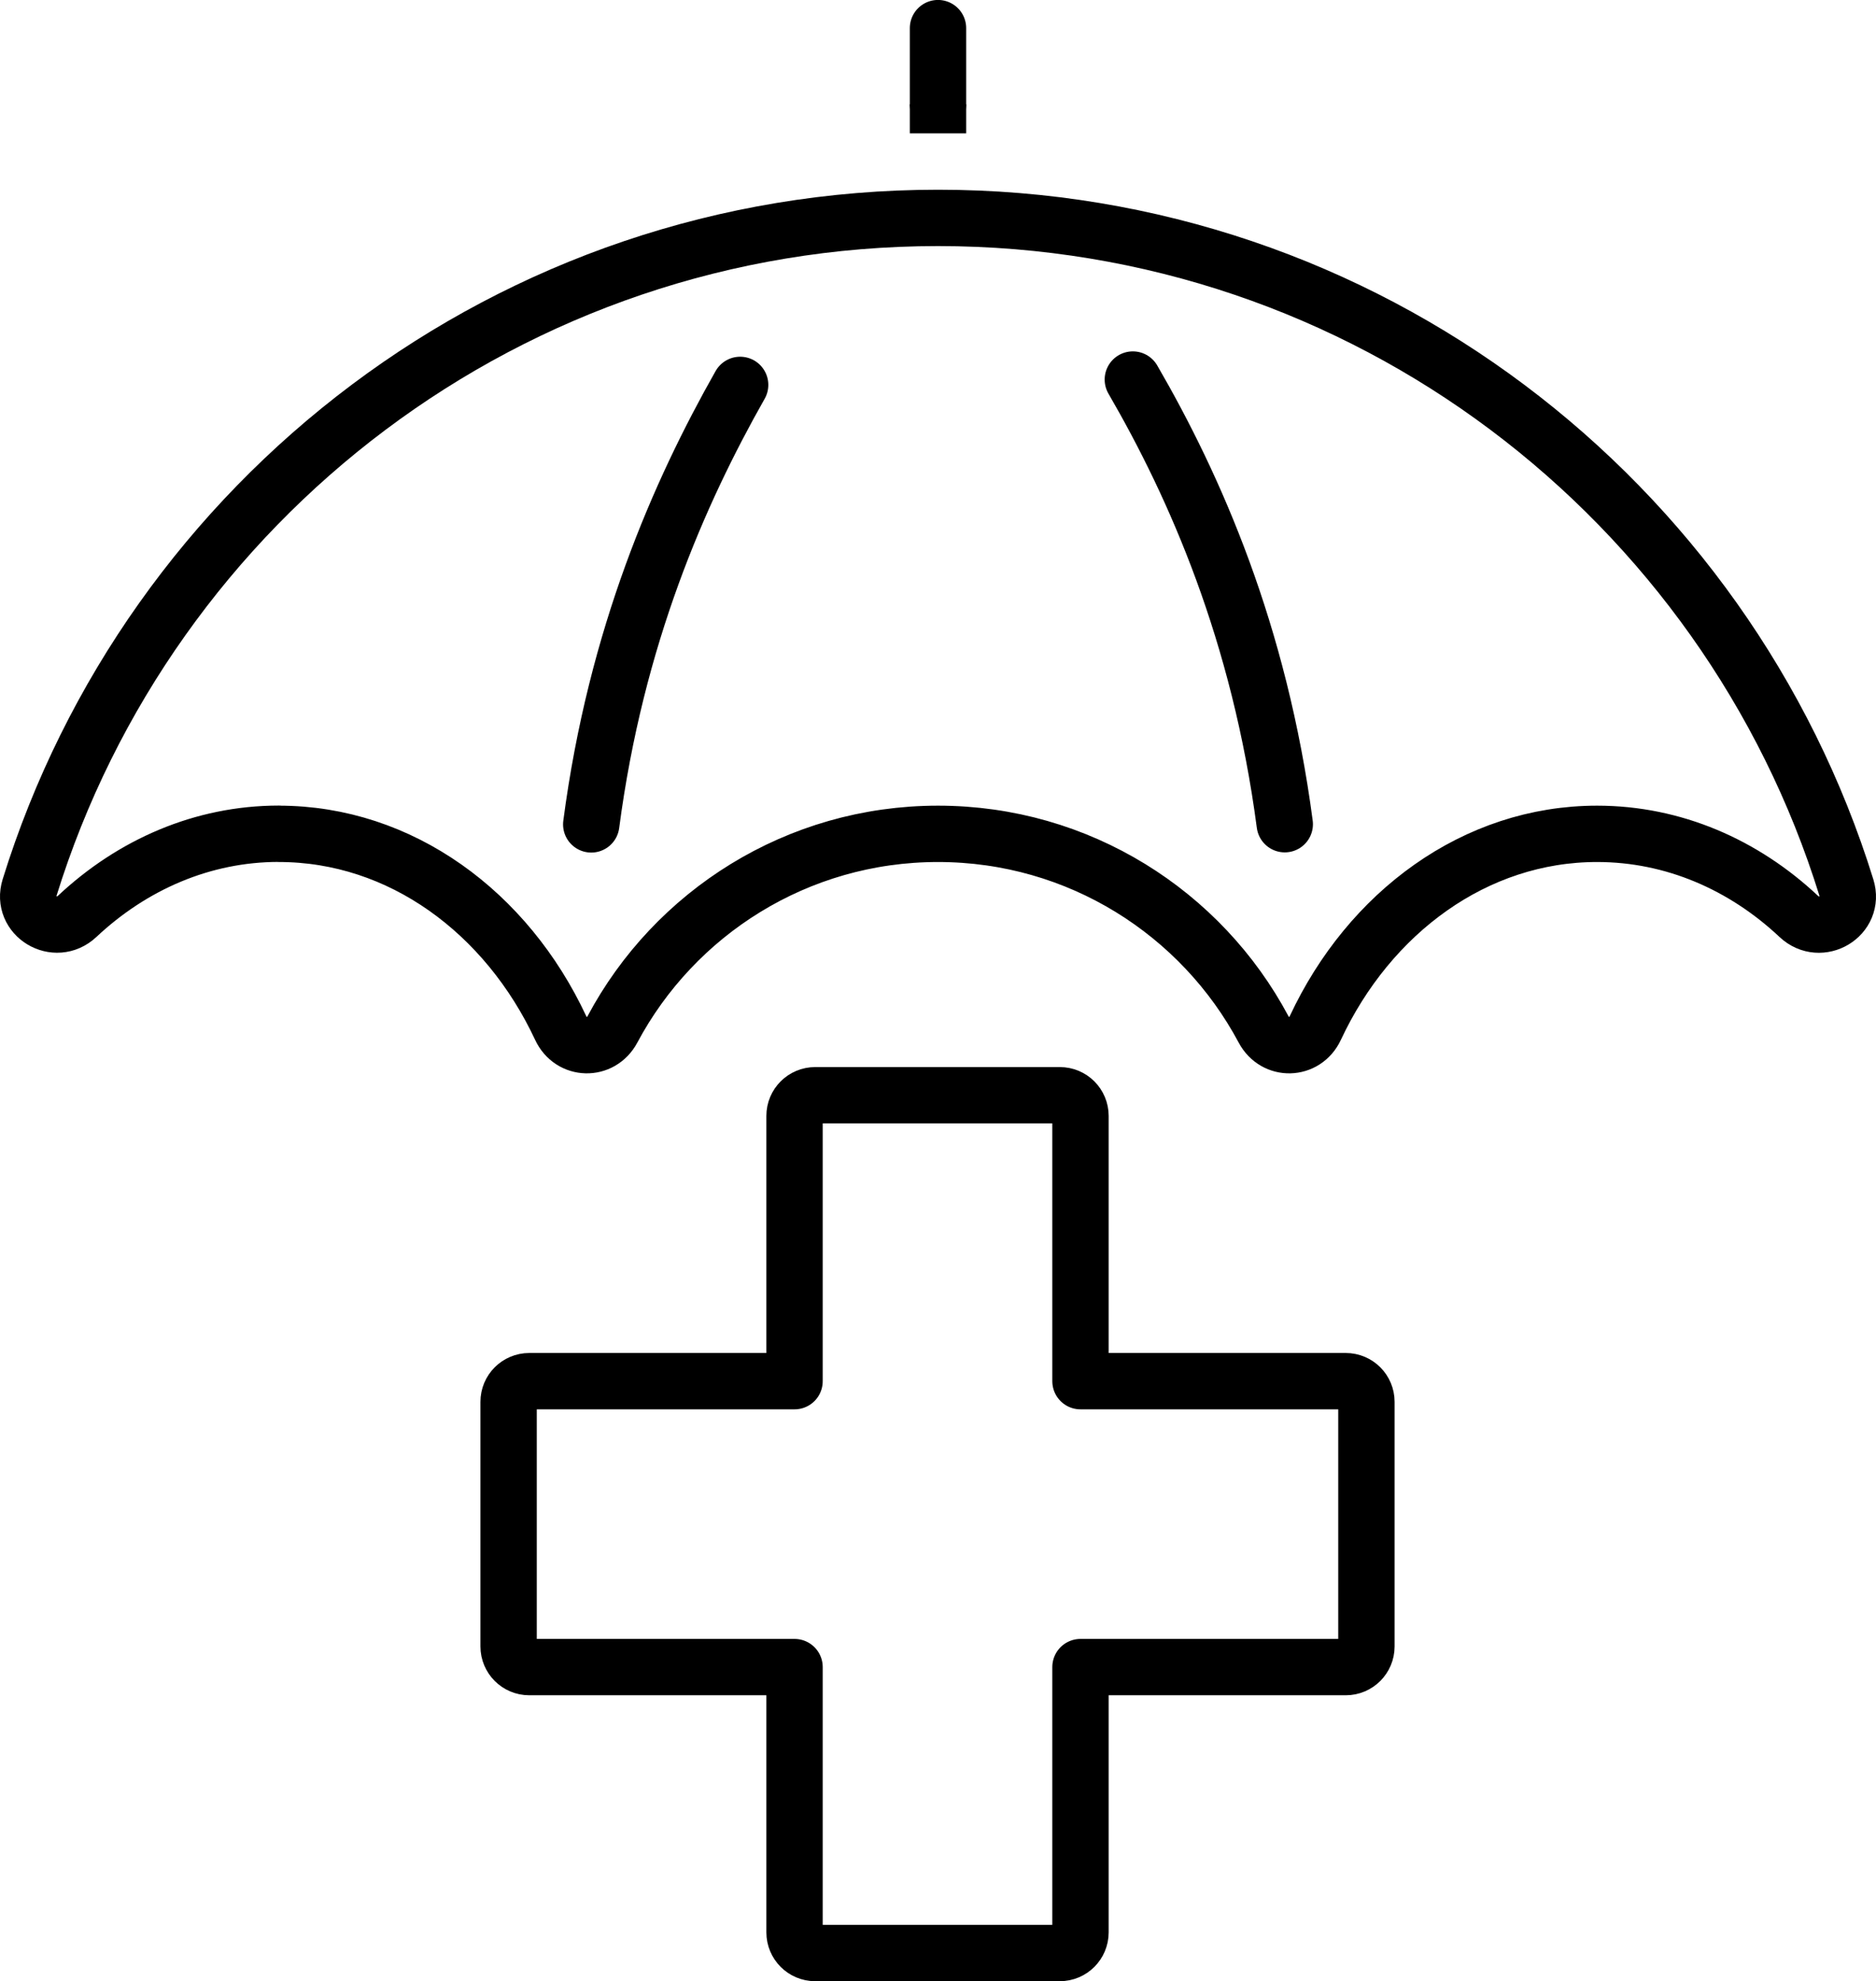 <?xml version="1.0" encoding="UTF-8"?>
<svg id="Layer_2" xmlns="http://www.w3.org/2000/svg" viewBox="0 0 192.76 203.57">
  <g id="icons">
    <g>
      <path d="M111.02,141.92v-27.26c0-1.17-.95-2.12-2.12-2.12h-25.14c-1.17,0-2.12.95-2.12,2.12v27.26h-27.26c-1.17,0-2.12.95-2.12,2.12v25.14c0,1.17.95,2.12,2.12,2.12h27.26v27.26c0,1.17.95,2.12,2.12,2.12h25.14c1.17,0,2.12-.95,2.12-2.12v-27.26h27.26c1.17,0,2.12-.95,2.12-2.12v-25.14c0-1.17-.95-2.12-2.12-2.12h-27.26Z" fill="none" stroke="#000" stroke-linecap="round" stroke-linejoin="round" stroke-width="5.79"/>
      <g>
        <path d="M116.4,39c6.42,11.07,13.02,26.05,15.61,45.69" fill="none" stroke="#000" stroke-linecap="round" stroke-linejoin="round" stroke-width="5.79"/>
        <path d="M60.75,84.71c2.54-19.33,9.03-34.09,15.3-45.16" fill="none" stroke="#000" stroke-linecap="round" stroke-linejoin="round" stroke-width="5.79"/>
        <path d="M28.66,85.68c12.52,0,23.4,8.07,28.95,19.95,1.07,2.29,4.13,2.37,5.32.14,6.37-11.95,18.96-20.09,33.45-20.09s27.08,8.14,33.45,20.09c1.19,2.23,4.25,2.15,5.32-.14,5.55-11.88,16.43-19.95,28.95-19.95,7.86,0,15.08,3.18,20.73,8.49,2.23,2.09,5.8-.04,4.89-2.96-12.36-39.86-49.42-68.82-93.34-68.82S15.4,51.35,3.04,91.2c-.91,2.92,2.66,5.06,4.89,2.96,5.66-5.31,12.87-8.49,20.73-8.49Z" fill="none" stroke="#000" stroke-linecap="round" stroke-linejoin="round" stroke-width="5.79"/>
        <line x1="96.38" y1="2.89" x2="96.38" y2="10.71" fill="none" stroke="#000" stroke-linecap="round" stroke-linejoin="round" stroke-width="5.79"/>
        <line x1="96.38" y1="10.71" x2="96.38" y2="13.7" fill="none" stroke="#000" stroke-linejoin="round" stroke-width="5.79"/>
      </g>
    </g>
  </g>
</svg>